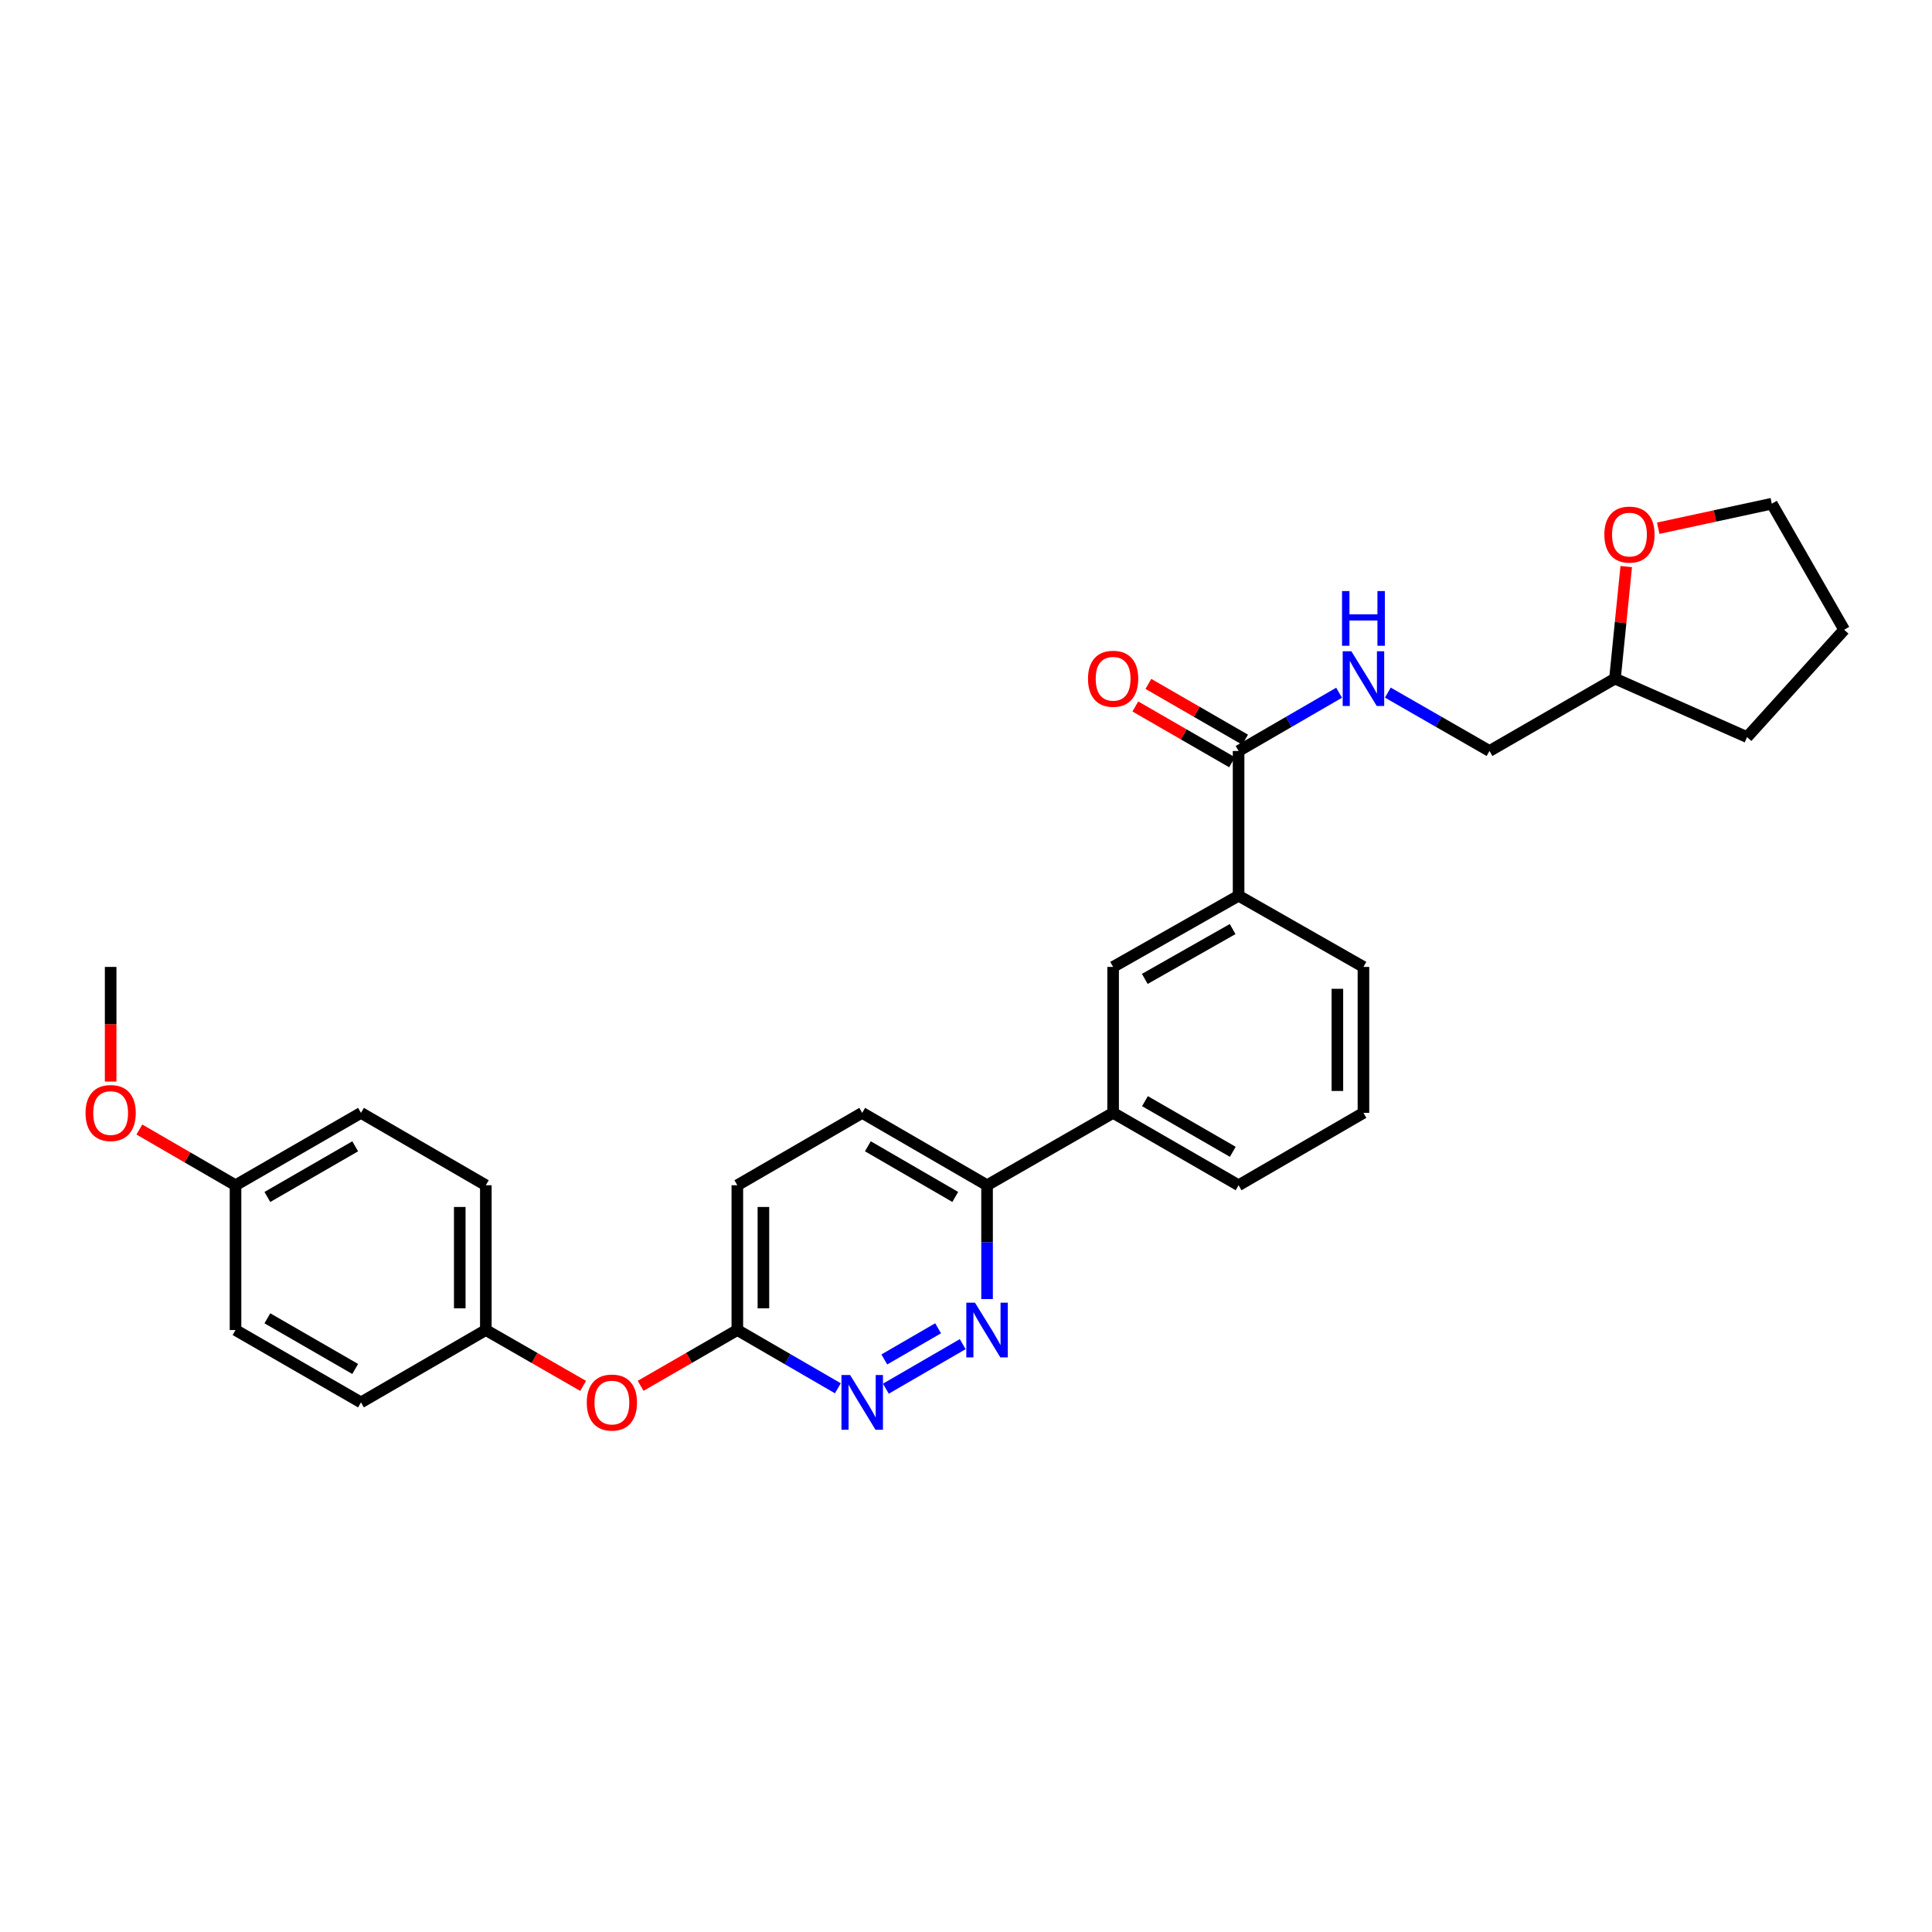 <?xml version='1.0' encoding='iso-8859-1'?>
<svg version='1.1' baseProfile='full'
              xmlns='http://www.w3.org/2000/svg'
                      xmlns:rdkit='http://www.rdkit.org/xml'
                      xmlns:xlink='http://www.w3.org/1999/xlink'
                  xml:space='preserve'
width='1000px' height='1000px' viewBox='0 0 1000 1000'>
<!-- END OF HEADER -->
<rect style='opacity:1.0;fill:#FFFFFF;stroke:none' width='1000' height='1000' x='0' y='0'> </rect>
<path class='bond-1' d='M 498.293,695.731 L 458.524,718.782' style='fill:none;fill-rule:evenodd;stroke:#0000FF;stroke-width:6px;stroke-linecap:butt;stroke-linejoin:miter;stroke-opacity:1' />
<path class='bond-1' d='M 485.562,687.516 L 457.723,703.651' style='fill:none;fill-rule:evenodd;stroke:#0000FF;stroke-width:6px;stroke-linecap:butt;stroke-linejoin:miter;stroke-opacity:1' />
<path class='bond-5' d='M 510.9,672.39 L 510.9,642.936' style='fill:none;fill-rule:evenodd;stroke:#0000FF;stroke-width:6px;stroke-linecap:butt;stroke-linejoin:miter;stroke-opacity:1' />
<path class='bond-5' d='M 510.9,642.936 L 510.9,613.483' style='fill:none;fill-rule:evenodd;stroke:#000000;stroke-width:6px;stroke-linecap:butt;stroke-linejoin:miter;stroke-opacity:1' />
<path class='bond-0' d='M 641.09,388.707 L 641.09,463.625' style='fill:none;fill-rule:evenodd;stroke:#000000;stroke-width:6px;stroke-linecap:butt;stroke-linejoin:miter;stroke-opacity:1' />
<path class='bond-3' d='M 641.09,388.707 L 667.099,373.63' style='fill:none;fill-rule:evenodd;stroke:#000000;stroke-width:6px;stroke-linecap:butt;stroke-linejoin:miter;stroke-opacity:1' />
<path class='bond-3' d='M 667.099,373.63 L 693.109,358.553' style='fill:none;fill-rule:evenodd;stroke:#0000FF;stroke-width:6px;stroke-linecap:butt;stroke-linejoin:miter;stroke-opacity:1' />
<path class='bond-8' d='M 644.461,382.864 L 619.427,368.422' style='fill:none;fill-rule:evenodd;stroke:#000000;stroke-width:6px;stroke-linecap:butt;stroke-linejoin:miter;stroke-opacity:1' />
<path class='bond-8' d='M 619.427,368.422 L 594.394,353.981' style='fill:none;fill-rule:evenodd;stroke:#FF0000;stroke-width:6px;stroke-linecap:butt;stroke-linejoin:miter;stroke-opacity:1' />
<path class='bond-8' d='M 637.719,394.55 L 612.686,380.109' style='fill:none;fill-rule:evenodd;stroke:#000000;stroke-width:6px;stroke-linecap:butt;stroke-linejoin:miter;stroke-opacity:1' />
<path class='bond-8' d='M 612.686,380.109 L 587.652,365.668' style='fill:none;fill-rule:evenodd;stroke:#FF0000;stroke-width:6px;stroke-linecap:butt;stroke-linejoin:miter;stroke-opacity:1' />
<path class='bond-7' d='M 433.674,718.572 L 407.66,703.498' style='fill:none;fill-rule:evenodd;stroke:#0000FF;stroke-width:6px;stroke-linecap:butt;stroke-linejoin:miter;stroke-opacity:1' />
<path class='bond-7' d='M 407.66,703.498 L 381.647,688.423' style='fill:none;fill-rule:evenodd;stroke:#000000;stroke-width:6px;stroke-linecap:butt;stroke-linejoin:miter;stroke-opacity:1' />
<path class='bond-2' d='M 641.09,463.625 L 576.149,500.473' style='fill:none;fill-rule:evenodd;stroke:#000000;stroke-width:6px;stroke-linecap:butt;stroke-linejoin:miter;stroke-opacity:1' />
<path class='bond-2' d='M 638.007,480.887 L 592.548,506.68' style='fill:none;fill-rule:evenodd;stroke:#000000;stroke-width:6px;stroke-linecap:butt;stroke-linejoin:miter;stroke-opacity:1' />
<path class='bond-30' d='M 641.09,463.625 L 705.716,500.473' style='fill:none;fill-rule:evenodd;stroke:#000000;stroke-width:6px;stroke-linecap:butt;stroke-linejoin:miter;stroke-opacity:1' />
<path class='bond-13' d='M 718.337,358.491 L 744.651,373.599' style='fill:none;fill-rule:evenodd;stroke:#0000FF;stroke-width:6px;stroke-linecap:butt;stroke-linejoin:miter;stroke-opacity:1' />
<path class='bond-13' d='M 744.651,373.599 L 770.965,388.707' style='fill:none;fill-rule:evenodd;stroke:#000000;stroke-width:6px;stroke-linecap:butt;stroke-linejoin:miter;stroke-opacity:1' />
<path class='bond-4' d='M 576.149,500.473 L 576.149,576.02' style='fill:none;fill-rule:evenodd;stroke:#000000;stroke-width:6px;stroke-linecap:butt;stroke-linejoin:miter;stroke-opacity:1' />
<path class='bond-6' d='M 510.9,613.483 L 576.149,576.02' style='fill:none;fill-rule:evenodd;stroke:#000000;stroke-width:6px;stroke-linecap:butt;stroke-linejoin:miter;stroke-opacity:1' />
<path class='bond-11' d='M 510.9,613.483 L 446.281,576.02' style='fill:none;fill-rule:evenodd;stroke:#000000;stroke-width:6px;stroke-linecap:butt;stroke-linejoin:miter;stroke-opacity:1' />
<path class='bond-11' d='M 494.44,619.536 L 449.207,593.312' style='fill:none;fill-rule:evenodd;stroke:#000000;stroke-width:6px;stroke-linecap:butt;stroke-linejoin:miter;stroke-opacity:1' />
<path class='bond-23' d='M 576.149,576.02 L 641.09,613.483' style='fill:none;fill-rule:evenodd;stroke:#000000;stroke-width:6px;stroke-linecap:butt;stroke-linejoin:miter;stroke-opacity:1' />
<path class='bond-23' d='M 592.632,569.953 L 638.091,596.177' style='fill:none;fill-rule:evenodd;stroke:#000000;stroke-width:6px;stroke-linecap:butt;stroke-linejoin:miter;stroke-opacity:1' />
<path class='bond-9' d='M 381.647,688.423 L 356.617,702.861' style='fill:none;fill-rule:evenodd;stroke:#000000;stroke-width:6px;stroke-linecap:butt;stroke-linejoin:miter;stroke-opacity:1' />
<path class='bond-9' d='M 356.617,702.861 L 331.588,717.299' style='fill:none;fill-rule:evenodd;stroke:#FF0000;stroke-width:6px;stroke-linecap:butt;stroke-linejoin:miter;stroke-opacity:1' />
<path class='bond-29' d='M 381.647,688.423 L 381.647,613.483' style='fill:none;fill-rule:evenodd;stroke:#000000;stroke-width:6px;stroke-linecap:butt;stroke-linejoin:miter;stroke-opacity:1' />
<path class='bond-29' d='M 395.139,677.182 L 395.139,624.724' style='fill:none;fill-rule:evenodd;stroke:#000000;stroke-width:6px;stroke-linecap:butt;stroke-linejoin:miter;stroke-opacity:1' />
<path class='bond-12' d='M 301.833,717.336 L 276.649,702.88' style='fill:none;fill-rule:evenodd;stroke:#FF0000;stroke-width:6px;stroke-linecap:butt;stroke-linejoin:miter;stroke-opacity:1' />
<path class='bond-12' d='M 276.649,702.88 L 251.465,688.423' style='fill:none;fill-rule:evenodd;stroke:#000000;stroke-width:6px;stroke-linecap:butt;stroke-linejoin:miter;stroke-opacity:1' />
<path class='bond-10' d='M 841.737,293.254 L 838.821,322.249' style='fill:none;fill-rule:evenodd;stroke:#FF0000;stroke-width:6px;stroke-linecap:butt;stroke-linejoin:miter;stroke-opacity:1' />
<path class='bond-10' d='M 838.821,322.249 L 835.906,351.244' style='fill:none;fill-rule:evenodd;stroke:#000000;stroke-width:6px;stroke-linecap:butt;stroke-linejoin:miter;stroke-opacity:1' />
<path class='bond-25' d='M 858.294,273.404 L 887.688,267.055' style='fill:none;fill-rule:evenodd;stroke:#FF0000;stroke-width:6px;stroke-linecap:butt;stroke-linejoin:miter;stroke-opacity:1' />
<path class='bond-25' d='M 887.688,267.055 L 917.083,260.706' style='fill:none;fill-rule:evenodd;stroke:#000000;stroke-width:6px;stroke-linecap:butt;stroke-linejoin:miter;stroke-opacity:1' />
<path class='bond-14' d='M 446.281,576.02 L 381.647,613.483' style='fill:none;fill-rule:evenodd;stroke:#000000;stroke-width:6px;stroke-linecap:butt;stroke-linejoin:miter;stroke-opacity:1' />
<path class='bond-17' d='M 251.465,688.423 L 186.846,725.878' style='fill:none;fill-rule:evenodd;stroke:#000000;stroke-width:6px;stroke-linecap:butt;stroke-linejoin:miter;stroke-opacity:1' />
<path class='bond-18' d='M 251.465,688.423 L 251.465,613.483' style='fill:none;fill-rule:evenodd;stroke:#000000;stroke-width:6px;stroke-linecap:butt;stroke-linejoin:miter;stroke-opacity:1' />
<path class='bond-18' d='M 237.973,677.182 L 237.973,624.724' style='fill:none;fill-rule:evenodd;stroke:#000000;stroke-width:6px;stroke-linecap:butt;stroke-linejoin:miter;stroke-opacity:1' />
<path class='bond-16' d='M 770.965,388.707 L 835.906,351.244' style='fill:none;fill-rule:evenodd;stroke:#000000;stroke-width:6px;stroke-linecap:butt;stroke-linejoin:miter;stroke-opacity:1' />
<path class='bond-15' d='M 121.905,613.483 L 186.846,576.02' style='fill:none;fill-rule:evenodd;stroke:#000000;stroke-width:6px;stroke-linecap:butt;stroke-linejoin:miter;stroke-opacity:1' />
<path class='bond-15' d='M 138.388,619.55 L 183.847,593.326' style='fill:none;fill-rule:evenodd;stroke:#000000;stroke-width:6px;stroke-linecap:butt;stroke-linejoin:miter;stroke-opacity:1' />
<path class='bond-21' d='M 121.905,613.483 L 97.022,599.06' style='fill:none;fill-rule:evenodd;stroke:#000000;stroke-width:6px;stroke-linecap:butt;stroke-linejoin:miter;stroke-opacity:1' />
<path class='bond-21' d='M 97.022,599.06 L 72.138,584.638' style='fill:none;fill-rule:evenodd;stroke:#FF0000;stroke-width:6px;stroke-linecap:butt;stroke-linejoin:miter;stroke-opacity:1' />
<path class='bond-31' d='M 121.905,613.483 L 121.905,688.423' style='fill:none;fill-rule:evenodd;stroke:#000000;stroke-width:6px;stroke-linecap:butt;stroke-linejoin:miter;stroke-opacity:1' />
<path class='bond-27' d='M 835.906,351.244 L 904.28,381.526' style='fill:none;fill-rule:evenodd;stroke:#000000;stroke-width:6px;stroke-linecap:butt;stroke-linejoin:miter;stroke-opacity:1' />
<path class='bond-20' d='M 186.846,725.878 L 121.905,688.423' style='fill:none;fill-rule:evenodd;stroke:#000000;stroke-width:6px;stroke-linecap:butt;stroke-linejoin:miter;stroke-opacity:1' />
<path class='bond-20' d='M 183.846,708.573 L 138.387,682.354' style='fill:none;fill-rule:evenodd;stroke:#000000;stroke-width:6px;stroke-linecap:butt;stroke-linejoin:miter;stroke-opacity:1' />
<path class='bond-19' d='M 251.465,613.483 L 186.846,576.02' style='fill:none;fill-rule:evenodd;stroke:#000000;stroke-width:6px;stroke-linecap:butt;stroke-linejoin:miter;stroke-opacity:1' />
<path class='bond-26' d='M 57.271,559.811 L 57.271,530.142' style='fill:none;fill-rule:evenodd;stroke:#FF0000;stroke-width:6px;stroke-linecap:butt;stroke-linejoin:miter;stroke-opacity:1' />
<path class='bond-26' d='M 57.271,530.142 L 57.271,500.473' style='fill:none;fill-rule:evenodd;stroke:#000000;stroke-width:6px;stroke-linecap:butt;stroke-linejoin:miter;stroke-opacity:1' />
<path class='bond-22' d='M 705.716,500.473 L 705.716,576.02' style='fill:none;fill-rule:evenodd;stroke:#000000;stroke-width:6px;stroke-linecap:butt;stroke-linejoin:miter;stroke-opacity:1' />
<path class='bond-22' d='M 692.224,511.805 L 692.224,564.688' style='fill:none;fill-rule:evenodd;stroke:#000000;stroke-width:6px;stroke-linecap:butt;stroke-linejoin:miter;stroke-opacity:1' />
<path class='bond-24' d='M 641.09,613.483 L 705.716,576.02' style='fill:none;fill-rule:evenodd;stroke:#000000;stroke-width:6px;stroke-linecap:butt;stroke-linejoin:miter;stroke-opacity:1' />
<path class='bond-32' d='M 917.083,260.706 L 954.545,325.954' style='fill:none;fill-rule:evenodd;stroke:#000000;stroke-width:6px;stroke-linecap:butt;stroke-linejoin:miter;stroke-opacity:1' />
<path class='bond-28' d='M 904.28,381.526 L 954.545,325.954' style='fill:none;fill-rule:evenodd;stroke:#000000;stroke-width:6px;stroke-linecap:butt;stroke-linejoin:miter;stroke-opacity:1' />
<path  class='atom-0' d='M 504.64 674.263
L 513.92 689.263
Q 514.84 690.743, 516.32 693.423
Q 517.8 696.103, 517.88 696.263
L 517.88 674.263
L 521.64 674.263
L 521.64 702.583
L 517.76 702.583
L 507.8 686.183
Q 506.64 684.263, 505.4 682.063
Q 504.2 679.863, 503.84 679.183
L 503.84 702.583
L 500.16 702.583
L 500.16 674.263
L 504.64 674.263
' fill='#0000FF'/>
<path  class='atom-2' d='M 440.021 711.718
L 449.301 726.718
Q 450.221 728.198, 451.701 730.878
Q 453.181 733.558, 453.261 733.718
L 453.261 711.718
L 457.021 711.718
L 457.021 740.038
L 453.141 740.038
L 443.181 723.638
Q 442.021 721.718, 440.781 719.518
Q 439.581 717.318, 439.221 716.638
L 439.221 740.038
L 435.541 740.038
L 435.541 711.718
L 440.021 711.718
' fill='#0000FF'/>
<path  class='atom-4' d='M 699.456 337.084
L 708.736 352.084
Q 709.656 353.564, 711.136 356.244
Q 712.616 358.924, 712.696 359.084
L 712.696 337.084
L 716.456 337.084
L 716.456 365.404
L 712.576 365.404
L 702.616 349.004
Q 701.456 347.084, 700.216 344.884
Q 699.016 342.684, 698.656 342.004
L 698.656 365.404
L 694.976 365.404
L 694.976 337.084
L 699.456 337.084
' fill='#0000FF'/>
<path  class='atom-4' d='M 694.636 305.932
L 698.476 305.932
L 698.476 317.972
L 712.956 317.972
L 712.956 305.932
L 716.796 305.932
L 716.796 334.252
L 712.956 334.252
L 712.956 321.172
L 698.476 321.172
L 698.476 334.252
L 694.636 334.252
L 694.636 305.932
' fill='#0000FF'/>
<path  class='atom-9' d='M 563.149 351.324
Q 563.149 344.524, 566.509 340.724
Q 569.869 336.924, 576.149 336.924
Q 582.429 336.924, 585.789 340.724
Q 589.149 344.524, 589.149 351.324
Q 589.149 358.204, 585.749 362.124
Q 582.349 366.004, 576.149 366.004
Q 569.909 366.004, 566.509 362.124
Q 563.149 358.244, 563.149 351.324
M 576.149 362.804
Q 580.469 362.804, 582.789 359.924
Q 585.149 357.004, 585.149 351.324
Q 585.149 345.764, 582.789 342.964
Q 580.469 340.124, 576.149 340.124
Q 571.829 340.124, 569.469 342.924
Q 567.149 345.724, 567.149 351.324
Q 567.149 357.044, 569.469 359.924
Q 571.829 362.804, 576.149 362.804
' fill='#FF0000'/>
<path  class='atom-10' d='M 303.713 725.958
Q 303.713 719.158, 307.073 715.358
Q 310.433 711.558, 316.713 711.558
Q 322.993 711.558, 326.353 715.358
Q 329.713 719.158, 329.713 725.958
Q 329.713 732.838, 326.313 736.758
Q 322.913 740.638, 316.713 740.638
Q 310.473 740.638, 307.073 736.758
Q 303.713 732.878, 303.713 725.958
M 316.713 737.438
Q 321.033 737.438, 323.353 734.558
Q 325.713 731.638, 325.713 725.958
Q 325.713 720.398, 323.353 717.598
Q 321.033 714.758, 316.713 714.758
Q 312.393 714.758, 310.033 717.558
Q 307.713 720.358, 307.713 725.958
Q 307.713 731.678, 310.033 734.558
Q 312.393 737.438, 316.713 737.438
' fill='#FF0000'/>
<path  class='atom-11' d='M 830.409 276.699
Q 830.409 269.899, 833.769 266.099
Q 837.129 262.299, 843.409 262.299
Q 849.689 262.299, 853.049 266.099
Q 856.409 269.899, 856.409 276.699
Q 856.409 283.579, 853.009 287.499
Q 849.609 291.379, 843.409 291.379
Q 837.169 291.379, 833.769 287.499
Q 830.409 283.619, 830.409 276.699
M 843.409 288.179
Q 847.729 288.179, 850.049 285.299
Q 852.409 282.379, 852.409 276.699
Q 852.409 271.139, 850.049 268.339
Q 847.729 265.499, 843.409 265.499
Q 839.089 265.499, 836.729 268.299
Q 834.409 271.099, 834.409 276.699
Q 834.409 282.419, 836.729 285.299
Q 839.089 288.179, 843.409 288.179
' fill='#FF0000'/>
<path  class='atom-22' d='M 44.271 576.1
Q 44.271 569.3, 47.631 565.5
Q 50.991 561.7, 57.271 561.7
Q 63.551 561.7, 66.911 565.5
Q 70.271 569.3, 70.271 576.1
Q 70.271 582.98, 66.871 586.9
Q 63.471 590.78, 57.271 590.78
Q 51.031 590.78, 47.631 586.9
Q 44.271 583.02, 44.271 576.1
M 57.271 587.58
Q 61.591 587.58, 63.911 584.7
Q 66.271 581.78, 66.271 576.1
Q 66.271 570.54, 63.911 567.74
Q 61.591 564.9, 57.271 564.9
Q 52.951 564.9, 50.591 567.7
Q 48.271 570.5, 48.271 576.1
Q 48.271 581.82, 50.591 584.7
Q 52.951 587.58, 57.271 587.58
' fill='#FF0000'/>
</svg>
